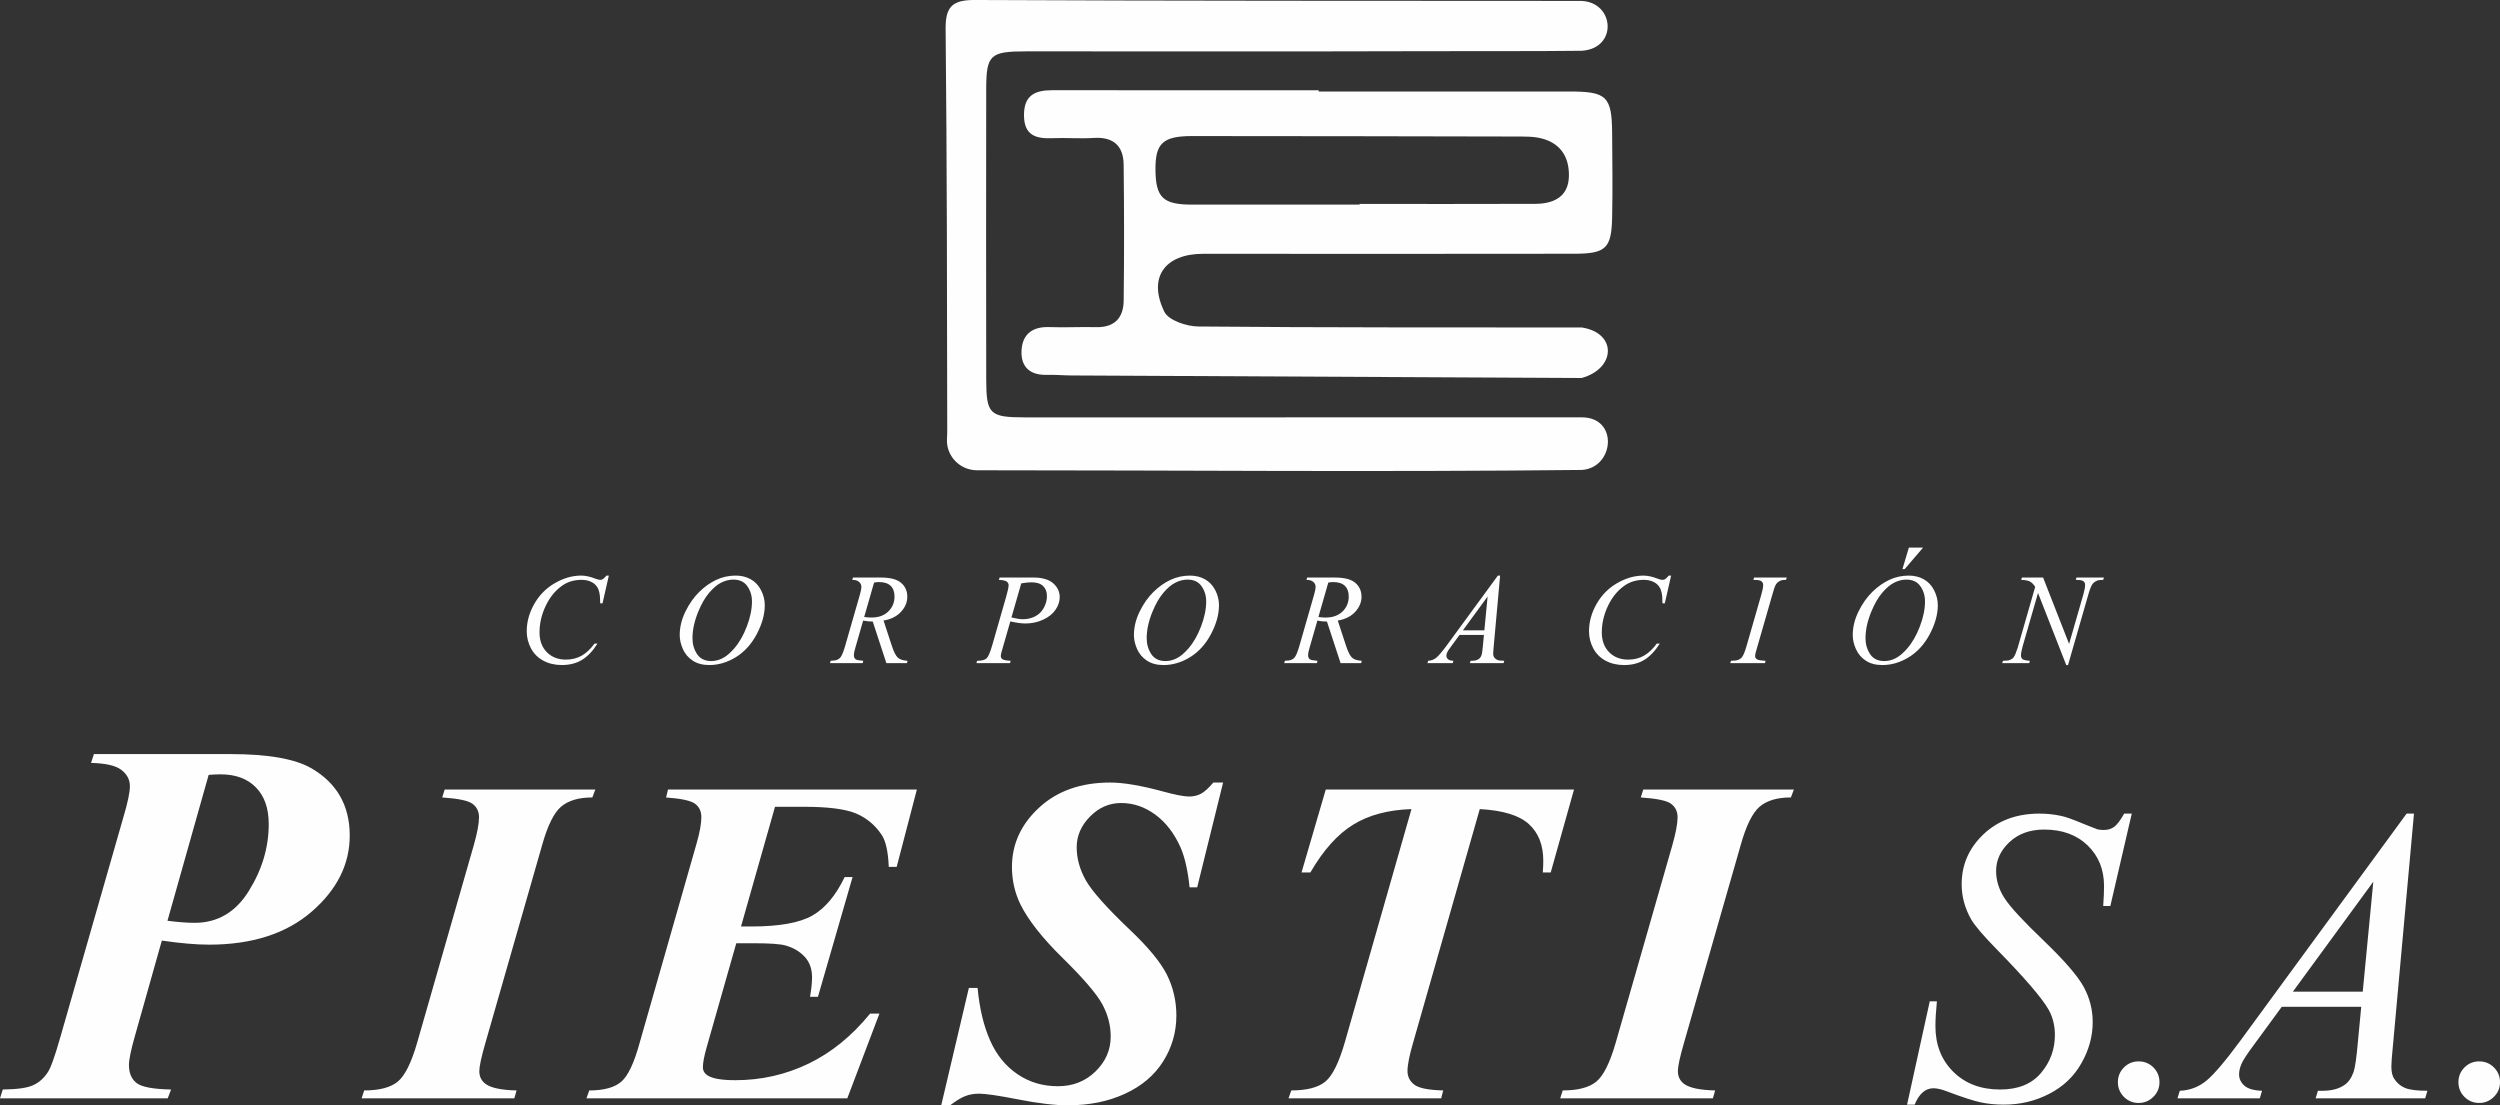 <?xml version="1.0" encoding="UTF-8"?>
<!DOCTYPE svg PUBLIC "-//W3C//DTD SVG 1.1//EN" "http://www.w3.org/Graphics/SVG/1.1/DTD/svg11.dtd">
<!-- Creator: CorelDRAW -->
<svg xmlns="http://www.w3.org/2000/svg" xml:space="preserve" width="121.988mm" height="53.935mm" version="1.1" style="shape-rendering:geometricPrecision; text-rendering:geometricPrecision; image-rendering:optimizeQuality; fill-rule:evenodd; clip-rule:evenodd"
viewBox="0 0 2353.33 1040.49"
 xmlns:xlink="http://www.w3.org/1999/xlink"
 xmlns:xodm="http://www.corel.com/coreldraw/odm/2003">
 <rect x="0" y="0" width="2353.33" height="1040.49" fill="#333333" stroke="none"/>
 <defs>
  <style type="text/css">
   <![CDATA[
    .fil0 {fill:#FEFEFE;fill-rule:nonzero}
   ]]>
  </style>
 </defs>
 <g id="Capa_x0020_1">
  <path class="fil0" d="M1279.81 192.61l0 -0.64c55.13,0 110.26,0.14 165.4,-0.08 17.43,-0.07 31.25,-6.67 31.66,-26.02 0.41,-19.08 -8.9,-32.61 -29.13,-36.3 -5.04,-0.92 -10.29,-1.03 -15.45,-1.04 -103.36,-0.21 -206.71,-0.44 -310.07,-0.45 -27.74,-0.01 -34.82,6.91 -34.54,32.06 0.29,25.94 7.24,32.48 34.5,32.48 52.55,0 105.09,0 157.64,0zm-38.47 -106.44c78.49,0 156.98,0.08 235.48,-0.03 35.61,-0.06 40.49,4.38 40.73,39.32 0.18,26.47 0.57,52.95 0,79.41 -0.62,28.87 -5.92,33.95 -35.49,33.99 -116.47,0.18 -232.95,0.12 -349.42,0.05 -36.12,-0.03 -52.39,22.17 -36.59,54.59 3.91,8.02 20.84,13.73 31.84,13.84 115.6,1.08 245.52,0.81 361.13,0.93 33.44,5.22 31.99,38.73 -0.22,47.55l-480.21 -2.39c-7.76,-0.05 -15.52,-0.77 -23.27,-0.57 -16.25,0.42 -24.59,-7.95 -23.71,-23.21 0.88,-15.12 10.35,-22.34 26.15,-21.75 14.65,0.55 29.34,-0.32 43.99,0.05 17.52,0.45 25.81,-8.9 26,-24.9 0.5,-42.69 0.47,-85.4 -0.03,-128.09 -0.2,-17.5 -9.53,-26.32 -28.14,-25.11 -12.88,0.84 -25.9,-0.33 -38.81,0.23 -15.95,0.68 -26.92,-2.76 -26.86,-21.93 0.06,-18.5 10.45,-23.23 26.43,-23.22 83.66,0.09 167.33,0.04 251,0.04 0,0.4 0,0.8 0,1.2z"/>
  <path class="fil0" d="M1489.06 442.38c30.48,-1.98 34.88,-49.51 -0.11,-49.52 -167.51,0.05 -355.76,0.01 -523.27,0.04 -34.22,0.01 -37.27,-2.8 -37.32,-35.94 -0.14,-90.94 -0.14,-181.87 -0.01,-272.81 0.05,-32.61 3.54,-35.8 37.8,-35.81 126.93,-0.05 253.86,0.23 380.79,-0.16 43.12,-0.13 98.92,0.14 142.04,-0.38 34.24,-2.34 30.77,-45.74 -0.37,-46.93 -186.51,-0.11 -384.51,-0.01 -571.01,-0.88 -21.55,-0.1 -27.66,6.68 -27.45,27.53 1.27,125.75 1.36,251.52 1.52,377.28 0.01,2.72 -0.09,5.44 -0.25,8.15 -0.98,16.18 12.05,29.73 28.26,29.73 190.28,0 379.05,1.79 569.38,-0.31z"/>
  <path class="fil0" d="M152.34 885.4l-25.42 90.1c-3.67,12.87 -5.54,21.91 -5.54,27.21 0,7.41 2.36,12.95 7.17,16.78 4.81,3.75 15.64,5.78 32.5,6.11l-3.18 8.31 -157.88 0 2.61 -8.31c13.44,-0.16 22.89,-1.47 28.43,-3.99 5.54,-2.44 10.18,-6.52 13.85,-12.14 2.69,-3.67 6.76,-14.99 12.14,-33.97l58.98 -205.78c4.16,-13.85 6.27,-23.79 6.27,-29.73 0,-6.03 -2.69,-11.08 -7.9,-15.15 -5.29,-4.15 -14.83,-6.35 -28.67,-6.68l2.69 -8.31 128.63 0c35.36,0 60.77,4.48 76.25,13.44 23.95,14.01 35.93,35.11 35.93,63.22 0,27.13 -11.98,51 -35.84,71.69 -23.95,20.69 -56.13,31.04 -96.62,31.04 -12.14,0 -26.97,-1.3 -44.4,-3.83zm5.3 -18.65c10.18,1.3 18.74,1.95 25.5,1.95 21.67,0 38.78,-10.02 51.16,-30.14 12.46,-20.04 18.66,-40.98 18.66,-62.81 0,-14.83 -3.99,-26.31 -12.06,-34.54 -8.07,-8.23 -19.14,-12.3 -33.32,-12.3 -3.02,0 -6.76,0.16 -11.16,0.49l-38.78 137.35zm258.63 -116.09l2.34 -7.45 141.77 0 -2.78 7.45c-12.86,0 -22.65,2.92 -29.45,8.7 -6.72,5.77 -12.72,17.83 -17.83,36.17l-53.35 186.06c-3.87,13.3 -5.77,22.22 -5.77,26.67 0,5.19 1.97,9.21 5.99,12.13 5.11,3.73 14.83,5.77 29.08,6.07l-2.12 7.45 -143.74 0 2.41 -7.45c14.4,0 24.92,-2.78 31.64,-8.33 6.73,-5.55 12.79,-17.76 18.2,-36.54l53.35 -186.06c3.29,-11.55 4.9,-20.32 4.9,-26.23 0,-5.34 -1.97,-9.5 -5.99,-12.57 -3.95,-3.07 -13.52,-5.04 -28.65,-6.07zm313.28 8.77l-32.01 112.69 9.94 0c26.09,0 45.16,-3.44 57.15,-10.23 11.99,-6.8 22.14,-18.93 30.47,-36.25l7.45 0 -32.59 112.69 -7.45 0c1.31,-7.53 1.9,-13.67 1.9,-18.34 0,-7.89 -2.26,-14.25 -6.87,-19.29 -4.6,-4.97 -10.6,-8.55 -17.98,-10.67 -4.82,-1.39 -14.76,-2.12 -29.96,-2.12l-16.52 0 -27.77 97.56c-2.48,8.62 -3.65,14.98 -3.65,19.15 0,3.29 1.53,5.92 4.68,7.89 4.6,2.85 13.23,4.31 25.87,4.31 24.41,0 47.35,-5.19 68.91,-15.57 21.48,-10.38 40.85,-26.09 57.95,-47.13l8.77 0 -30.25 79.8 -245.54 0 2.63 -7.45c13.81,0 23.9,-2.78 30.25,-8.33 6.36,-5.55 12.06,-17.76 17.25,-36.68l53.57 -187.59c3,-10.45 4.46,-18.71 4.46,-24.7 0,-5.48 -1.97,-9.65 -5.92,-12.57 -3.95,-2.92 -13.01,-4.9 -27.26,-5.92l1.76 -7.45 234.29 0 -19 72.78 -7.45 0c-0.58,-14.25 -2.78,-24.33 -6.72,-30.18 -6.07,-9.14 -14.1,-15.86 -24.12,-20.1 -10.01,-4.17 -26.23,-6.28 -48.74,-6.28l-27.48 0zm421.81 -22.8l-24.41 98.65 -7.16 0c-1.61,-15.49 -4.38,-27.92 -8.33,-37.2 -5.99,-13.52 -13.96,-23.9 -23.9,-31.21 -9.94,-7.31 -20.68,-10.96 -32.23,-10.96 -11.18,0 -20.9,4.24 -29.31,12.79 -8.33,8.48 -12.5,18.12 -12.5,28.87 0,10.6 2.92,21.05 8.69,31.28 5.85,10.23 19.59,25.65 41.22,46.26 17.39,16.44 29.01,30.55 35,42.39 5.92,11.84 8.92,24.7 8.92,38.58 0,15.57 -4.17,29.89 -12.42,43.04 -8.26,13.15 -20.32,23.31 -36.1,30.55 -15.71,7.23 -33.62,10.81 -53.64,10.81 -12.28,0 -27.7,-1.83 -46.33,-5.48 -18.64,-3.65 -30.99,-5.48 -37.12,-5.48 -4.9,0 -9.21,0.73 -13.08,2.26 -3.87,1.46 -8.62,4.38 -14.32,8.7l-8.33 0 26.01 -110.49 8.19 0c1.83,19.29 5.77,35.81 11.77,49.33 5.99,13.59 14.54,24.19 25.72,31.79 11.11,7.6 23.82,11.4 38.15,11.4 14.1,0 25.94,-4.68 35.44,-13.96 9.5,-9.35 14.25,-20.24 14.25,-32.81 0,-10.67 -2.7,-20.9 -8.11,-30.77 -5.41,-9.79 -17.76,-24.12 -36.98,-43.04 -19.22,-18.85 -32.52,-35.74 -39.9,-50.64 -5.33,-10.96 -7.97,-22.73 -7.97,-35.15 0,-21.56 8.55,-40.19 25.58,-55.9 17.03,-15.71 39.32,-23.6 66.87,-23.6 12.42,0 28.87,2.78 49.18,8.26 11.91,3.29 20.32,4.9 25.14,4.9 4.17,0 7.89,-0.88 11.18,-2.63 3.29,-1.76 7.16,-5.26 11.62,-10.52l9.21 0zm96.61 6.58l233.7 0 -21.92 78.05 -7.45 0c0.29,-4.17 0.44,-7.82 0.44,-10.96 0,-14.84 -4.53,-26.38 -13.67,-34.64 -9.06,-8.19 -24.48,-12.86 -46.11,-14.03l-62.63 219.45c-3.58,12.2 -5.41,21.27 -5.41,27.11 0,5.41 2.26,9.79 6.65,13.01 4.46,3.21 13.45,4.97 26.97,5.26l-1.9 7.45 -143.74 0 2.63 -7.45c14.69,0 25.36,-2.78 32.08,-8.33 6.72,-5.55 12.86,-17.98 18.42,-37.34l62.63 -219.16c-21.85,0.73 -40.12,5.55 -54.81,14.62 -14.69,8.99 -28.13,23.97 -40.34,45.02l-8.33 0 22.8 -78.05zm296.55 7.45l2.34 -7.45 141.77 0 -2.78 7.45c-12.86,0 -22.65,2.92 -29.45,8.7 -6.72,5.77 -12.72,17.83 -17.83,36.17l-53.35 186.06c-3.87,13.3 -5.77,22.22 -5.77,26.67 0,5.19 1.97,9.21 5.99,12.13 5.11,3.73 14.83,5.77 29.08,6.07l-2.12 7.45 -143.74 0 2.41 -7.45c14.4,0 24.92,-2.78 31.64,-8.33 6.73,-5.55 12.79,-17.76 18.2,-36.54l53.35 -186.06c3.29,-11.55 4.9,-20.32 4.9,-26.23 0,-5.34 -1.97,-9.5 -5.99,-12.57 -3.95,-3.07 -13.52,-5.04 -28.65,-6.07zm250.67 289.18l21.35 -97.25 6.72 0c-0.92,9.42 -1.38,17.2 -1.38,23.39 0,17.59 5.67,31.96 16.93,43.03 11.2,11.07 25.9,16.6 44.08,16.6 16.8,0 29.59,-5.21 38.35,-15.55 8.76,-10.34 13.11,-22.34 13.11,-35.84 0,-8.76 -1.98,-16.74 -6,-23.92 -6.06,-10.67 -22.2,-29.52 -48.5,-56.4 -12.72,-12.91 -20.89,-22.47 -24.51,-28.79 -5.86,-10.41 -8.76,-21.35 -8.76,-32.81 0,-18.25 6.85,-33.93 20.49,-46.91 13.7,-12.98 31.23,-19.5 52.65,-19.5 7.18,0 14.03,0.73 20.49,2.17 3.95,0.73 11.27,3.36 21.81,7.77 7.51,2.97 11.66,4.61 12.39,4.88 1.85,0.4 3.82,0.59 6,0.59 3.76,0 6.99,-0.99 9.69,-2.9 2.7,-1.98 5.86,-6.13 9.49,-12.52l7.12 0 -20.16 86.97 -6.72 0c0.53,-7.71 0.79,-13.97 0.79,-18.78 0,-15.62 -5.2,-28.33 -15.49,-38.28 -10.34,-9.95 -23.92,-14.89 -40.85,-14.89 -13.37,0 -24.31,3.95 -32.68,11.79 -8.37,7.84 -12.59,16.93 -12.59,27.21 0,9.03 2.7,17.59 8.04,25.76 5.34,8.24 17.66,21.55 36.96,40 19.24,18.51 31.76,32.94 37.43,43.29 5.67,10.41 8.5,21.41 8.5,33.14 0,13.31 -3.49,26.16 -10.54,38.61 -6.98,12.45 -17.07,22.07 -30.18,28.86 -13.11,6.85 -27.41,10.28 -42.96,10.28 -7.77,0 -14.96,-0.73 -21.61,-2.11 -6.72,-1.45 -17.4,-4.87 -32.02,-10.41 -5.01,-1.91 -9.22,-2.9 -12.58,-2.9 -7.58,0 -13.51,5.14 -17.73,15.42l-7.12 0zm217.96 -40.72c5.47,0 10.15,1.91 13.97,5.73 3.76,3.82 5.67,8.43 5.67,13.84 0,5.4 -1.91,10.02 -5.8,13.84 -3.82,3.82 -8.5,5.73 -13.84,5.73 -5.4,0 -10.01,-1.91 -13.84,-5.73 -3.76,-3.82 -5.67,-8.43 -5.67,-13.84 0,-5.4 1.91,-10.01 5.67,-13.84 3.82,-3.82 8.43,-5.73 13.84,-5.73zm259.21 -233.25l-19.77 218.03c-1.06,10.21 -1.52,16.87 -1.52,20.1 0,5.14 0.92,9.09 2.9,11.79 2.44,3.76 5.73,6.52 9.88,8.3 4.22,1.78 11.27,2.7 21.15,2.7l-2.11 7.12 -103.12 0 2.17 -7.12 4.41 0c8.37,0 15.22,-1.78 20.49,-5.4 3.69,-2.44 6.59,-6.52 8.63,-12.19 1.45,-4.02 2.77,-13.37 4.08,-28.2l3.16 -33.27 -74.79 0 -26.49 36.17c-6.06,8.1 -9.88,13.97 -11.4,17.46 -1.52,3.56 -2.31,6.85 -2.31,9.95 0,4.15 1.65,7.71 5.01,10.67 3.36,2.97 8.9,4.55 16.6,4.81l-2.11 7.12 -77.48 0 2.17 -7.12c9.49,-0.4 17.86,-3.56 25.1,-9.55 7.25,-6 18.12,-18.78 32.48,-38.35l155.96 -213.02 6.85 0zm-38.28 64.11l-75.71 103.51 65.76 0 9.95 -103.51zm99.63 169.14c5.47,0 10.15,1.91 13.97,5.73 3.76,3.82 5.67,8.43 5.67,13.84 0,5.4 -1.91,10.02 -5.8,13.84 -3.82,3.82 -8.5,5.73 -13.84,5.73 -5.4,0 -10.01,-1.91 -13.84,-5.73 -3.76,-3.82 -5.67,-8.43 -5.67,-13.84 0,-5.4 1.91,-10.01 5.67,-13.84 3.82,-3.82 8.43,-5.73 13.84,-5.73z"/>
  <path class="fil0" d="M573.12 541.82l-5.95 26.12 -2.19 0 -0.24 -6.54c-0.2,-2.37 -0.65,-4.5 -1.38,-6.36 -0.71,-1.86 -1.78,-3.48 -3.22,-4.84 -1.44,-1.38 -3.26,-2.45 -5.45,-3.22 -2.19,-0.77 -4.62,-1.15 -7.29,-1.15 -7.13,0 -13.39,1.94 -18.71,5.83 -6.82,4.94 -12.17,11.93 -16.04,20.96 -3.18,7.45 -4.78,14.99 -4.78,22.64 0,7.8 2.29,14.03 6.89,18.67 4.6,4.66 10.57,6.99 17.94,6.99 5.55,0 10.49,-1.23 14.82,-3.68 4.33,-2.47 8.36,-6.26 12.09,-11.38l2.81 0c-4.35,6.93 -9.19,12.01 -14.5,15.27 -5.31,3.26 -11.67,4.9 -19.06,4.9 -6.58,0 -12.39,-1.38 -17.48,-4.13 -5.06,-2.75 -8.91,-6.62 -11.56,-11.6 -2.65,-4.98 -3.99,-10.35 -3.99,-16.1 0,-8.79 2.35,-17.34 7.07,-25.64 4.7,-8.32 11.16,-14.86 19.36,-19.6 8.2,-4.76 16.48,-7.13 24.83,-7.13 3.91,0 8.3,0.93 13.16,2.82 2.13,0.79 3.67,1.19 4.62,1.19 0.95,0 1.78,-0.2 2.49,-0.61 0.71,-0.38 1.9,-1.52 3.56,-3.4l2.19 0zm119.4 0c5.35,0 10.06,1.16 14.2,3.48 4.11,2.31 7.35,5.73 9.68,10.27 2.33,4.54 3.5,9.23 3.5,14.1 0,8.63 -2.51,17.7 -7.51,27.18 -5,9.48 -11.56,16.71 -19.62,21.71 -8.08,4.98 -16.44,7.47 -25.07,7.47 -6.22,0 -11.42,-1.38 -15.59,-4.13 -4.19,-2.75 -7.27,-6.38 -9.28,-10.89 -2,-4.52 -3,-8.89 -3,-13.12 0,-7.51 1.8,-14.95 5.43,-22.3 3.62,-7.35 7.96,-13.49 12.98,-18.41 5.04,-4.92 10.41,-8.73 16.1,-11.38 5.71,-2.65 11.77,-3.97 18.19,-3.97zm-2.13 3.77c-3.97,0 -7.86,0.97 -11.67,2.94 -3.81,1.96 -7.57,5.19 -11.3,9.64 -3.75,4.46 -7.11,10.29 -10.08,17.5 -3.67,8.87 -5.49,17.25 -5.49,25.15 0,5.61 1.46,10.59 4.35,14.95 2.9,4.33 7.35,6.5 13.37,6.5 3.62,0 7.17,-0.89 10.65,-2.67 3.48,-1.78 7.11,-4.84 10.87,-9.15 4.74,-5.43 8.71,-12.35 11.93,-20.78 3.22,-8.42 4.84,-16.26 4.84,-23.57 0,-5.39 -1.46,-10.15 -4.35,-14.28 -2.9,-4.15 -7.27,-6.22 -13.12,-6.22zm143.97 78.62l-12.82 -39.13c-2.94,0.04 -5.96,-0.26 -9.03,-0.89l-7.35 25.56c-0.91,2.87 -1.36,5.31 -1.36,7.29 0,1.52 0.57,2.71 1.7,3.58 0.87,0.65 3.26,1.11 7.13,1.4l-0.53 2.19 -30.8 0 0.65 -2.19c2.94,-0.12 4.9,-0.42 5.93,-0.89 1.62,-0.67 2.81,-1.58 3.56,-2.73 1.26,-1.86 2.59,-5.14 3.97,-9.84l13.99 -48.68c0.95,-3.26 1.44,-5.77 1.44,-7.55 0,-1.82 -0.75,-3.36 -2.23,-4.64 -1.5,-1.28 -3.6,-1.88 -6.38,-1.84l0.71 -2.19 26.27 0c8.81,0 15.15,1.66 19.02,4.98 3.89,3.32 5.83,7.7 5.83,13.12 0,5.19 -1.99,9.92 -5.97,14.22 -3.99,4.29 -9.46,7.01 -16.38,8.16l7.74 23.61c1.88,5.79 3.79,9.56 5.69,11.3 1.9,1.74 4.96,2.73 9.19,2.98l-0.65 2.19 -19.32 0zm-20.88 -43.42c2.51,0.34 4.74,0.53 6.7,0.53 6.74,0 12.07,-1.88 15.98,-5.67 3.91,-3.79 5.87,-8.51 5.87,-14.14 0,-4.39 -1.23,-7.76 -3.68,-10.1 -2.47,-2.33 -6.16,-3.5 -11.06,-3.5 -1.28,0 -2.75,0.16 -4.49,0.49l-9.32 32.4zm127.48 -37.14l31.73 0c8.32,0 14.54,1.78 18.67,5.37 4.11,3.58 6.18,7.94 6.18,13.08 0,4.07 -1.32,8.04 -3.93,11.87 -2.61,3.85 -6.5,6.97 -11.64,9.36 -5.16,2.39 -10.73,3.58 -16.71,3.58 -3.73,0 -8.47,-0.65 -14.22,-1.96l-6.68 23.27c-1.52,4.78 -2.27,7.94 -2.27,9.46 0,1.16 0.55,2.13 1.6,2.88 1.07,0.77 3.62,1.26 7.65,1.48l-0.59 2.19 -31.61 0 0.65 -2.19c4.19,0 7.11,-0.73 8.77,-2.17 1.64,-1.44 3.4,-5.43 5.31,-11.97l13.18 -45.89c1.58,-5.51 2.37,-9.19 2.37,-11.06 0,-1.38 -0.55,-2.53 -1.68,-3.44 -1.13,-0.91 -3.61,-1.46 -7.45,-1.66l0.67 -2.19zm11.16 37.59c4.42,1.11 7.96,1.66 10.65,1.66 4.23,0 8.12,-0.89 11.6,-2.67 3.48,-1.78 6.22,-4.44 8.18,-8 1.96,-3.56 2.96,-7.25 2.96,-11.1 0,-3.99 -1.2,-7.15 -3.61,-9.48 -2.41,-2.33 -6.06,-3.5 -10.96,-3.5 -2.63,0 -5.83,0.34 -9.6,1.01l-9.23 32.08zm167.97 -39.41c5.35,0 10.06,1.16 14.2,3.48 4.11,2.31 7.35,5.73 9.68,10.27 2.33,4.54 3.5,9.23 3.5,14.1 0,8.63 -2.51,17.7 -7.51,27.18 -5,9.48 -11.56,16.71 -19.62,21.71 -8.08,4.98 -16.44,7.47 -25.07,7.47 -6.22,0 -11.42,-1.38 -15.59,-4.13 -4.19,-2.75 -7.27,-6.38 -9.28,-10.89 -2,-4.52 -3,-8.89 -3,-13.12 0,-7.51 1.8,-14.95 5.43,-22.3 3.62,-7.35 7.96,-13.49 12.98,-18.41 5.04,-4.92 10.41,-8.73 16.1,-11.38 5.71,-2.65 11.77,-3.97 18.19,-3.97zm-2.13 3.77c-3.97,0 -7.86,0.97 -11.67,2.94 -3.81,1.96 -7.57,5.19 -11.3,9.64 -3.75,4.46 -7.11,10.29 -10.08,17.5 -3.67,8.87 -5.49,17.25 -5.49,25.15 0,5.61 1.46,10.59 4.35,14.95 2.9,4.33 7.35,6.5 13.37,6.5 3.62,0 7.17,-0.89 10.65,-2.67 3.48,-1.78 7.11,-4.84 10.87,-9.15 4.74,-5.43 8.71,-12.35 11.93,-20.78 3.22,-8.42 4.84,-16.26 4.84,-23.57 0,-5.39 -1.46,-10.15 -4.35,-14.28 -2.9,-4.15 -7.27,-6.22 -13.12,-6.22zm143.97 78.62l-12.82 -39.13c-2.94,0.04 -5.96,-0.26 -9.03,-0.89l-7.35 25.56c-0.91,2.87 -1.36,5.31 -1.36,7.29 0,1.52 0.57,2.71 1.7,3.58 0.87,0.65 3.26,1.11 7.13,1.4l-0.53 2.19 -30.8 0 0.65 -2.19c2.94,-0.12 4.9,-0.42 5.93,-0.89 1.62,-0.67 2.81,-1.58 3.56,-2.73 1.26,-1.86 2.59,-5.14 3.97,-9.84l13.99 -48.68c0.95,-3.26 1.44,-5.77 1.44,-7.55 0,-1.82 -0.75,-3.36 -2.23,-4.64 -1.5,-1.28 -3.6,-1.88 -6.38,-1.84l0.71 -2.19 26.27 0c8.81,0 15.15,1.66 19.02,4.98 3.89,3.32 5.83,7.7 5.83,13.12 0,5.19 -1.99,9.92 -5.97,14.22 -3.99,4.29 -9.46,7.01 -16.38,8.16l7.74 23.61c1.88,5.79 3.79,9.56 5.69,11.3 1.9,1.74 4.96,2.73 9.19,2.98l-0.65 2.19 -19.32 0zm-20.88 -43.42c2.51,0.34 4.74,0.53 6.7,0.53 6.74,0 12.07,-1.88 15.98,-5.67 3.91,-3.79 5.87,-8.51 5.87,-14.14 0,-4.39 -1.23,-7.76 -3.68,-10.1 -2.47,-2.33 -6.16,-3.5 -11.06,-3.5 -1.28,0 -2.75,0.16 -4.49,0.49l-9.32 32.4zm171.06 -38.97l-6.07 67.01c-0.32,3.14 -0.47,5.19 -0.47,6.18 0,1.58 0.28,2.8 0.89,3.62 0.75,1.16 1.76,2 3.04,2.55 1.29,0.55 3.46,0.83 6.5,0.83l-0.65 2.19 -31.69 0 0.67 -2.19 1.36 0c2.57,0 4.68,-0.55 6.3,-1.66 1.13,-0.75 2.03,-2 2.65,-3.75 0.45,-1.23 0.85,-4.11 1.26,-8.67l0.97 -10.23 -22.99 0 -8.14 11.12c-1.86,2.49 -3.04,4.29 -3.5,5.37 -0.46,1.09 -0.71,2.11 -0.71,3.06 0,1.28 0.51,2.37 1.54,3.28 1.03,0.91 2.74,1.4 5.1,1.48l-0.65 2.19 -23.82 0 0.67 -2.19c2.92,-0.12 5.49,-1.09 7.72,-2.94 2.23,-1.84 5.57,-5.77 9.98,-11.79l47.94 -65.47 2.11 0zm-11.77 19.71l-23.27 31.82 20.21 0 3.06 -31.82zm172.74 -19.71l-5.95 26.12 -2.19 0 -0.24 -6.54c-0.2,-2.37 -0.65,-4.5 -1.38,-6.36 -0.71,-1.86 -1.78,-3.48 -3.22,-4.84 -1.44,-1.38 -3.26,-2.45 -5.45,-3.22 -2.19,-0.77 -4.62,-1.15 -7.29,-1.15 -7.13,0 -13.39,1.94 -18.71,5.83 -6.82,4.94 -12.17,11.93 -16.04,20.96 -3.18,7.45 -4.78,14.99 -4.78,22.64 0,7.8 2.29,14.03 6.89,18.67 4.6,4.66 10.57,6.99 17.94,6.99 5.55,0 10.49,-1.23 14.82,-3.68 4.33,-2.47 8.36,-6.26 12.09,-11.38l2.81 0c-4.35,6.93 -9.19,12.01 -14.5,15.27 -5.31,3.26 -11.67,4.9 -19.06,4.9 -6.58,0 -12.39,-1.38 -17.48,-4.13 -5.06,-2.75 -8.91,-6.62 -11.56,-11.6 -2.65,-4.98 -3.99,-10.35 -3.99,-16.1 0,-8.79 2.35,-17.34 7.07,-25.64 4.7,-8.32 11.16,-14.86 19.36,-19.6 8.2,-4.76 16.48,-7.13 24.83,-7.13 3.91,0 8.3,0.93 13.16,2.82 2.13,0.79 3.67,1.19 4.62,1.19 0.95,0 1.78,-0.2 2.49,-0.61 0.71,-0.38 1.9,-1.52 3.56,-3.4l2.19 0zm88.95 80.2l-0.65 2.19 -32.69 0 0.83 -2.19c3.32,-0.08 5.53,-0.36 6.58,-0.83 1.74,-0.67 3.04,-1.6 3.87,-2.8 1.29,-1.86 2.65,-5.18 4.03,-9.96l13.97 -48.62c1.19,-4.05 1.78,-7.11 1.78,-9.15 0,-1.03 -0.26,-1.9 -0.77,-2.61 -0.51,-0.73 -1.3,-1.28 -2.35,-1.64 -1.03,-0.38 -3.08,-0.57 -6.14,-0.57l0.71 -2.19 30.72 0 -0.65 2.19c-2.53,-0.04 -4.42,0.26 -5.65,0.91 -1.78,0.87 -3.14,2.11 -4.05,3.71 -0.93,1.62 -2.13,5.19 -3.6,10.69l-13.97 48.5c-1.26,4.07 -1.88,6.66 -1.88,7.78 0,0.91 0.24,1.66 0.73,2.31 0.51,0.63 1.3,1.11 2.37,1.46 1.09,0.34 3.36,0.61 6.81,0.83zm134.71 -80.2c5.35,0 10.06,1.16 14.2,3.48 4.11,2.31 7.35,5.73 9.68,10.27 2.33,4.54 3.5,9.23 3.5,14.1 0,8.63 -2.51,17.7 -7.51,27.18 -5,9.48 -11.56,16.71 -19.62,21.71 -8.08,4.98 -16.44,7.47 -25.07,7.47 -6.22,0 -11.42,-1.38 -15.59,-4.13 -4.19,-2.75 -7.27,-6.38 -9.28,-10.89 -2,-4.52 -3,-8.89 -3,-13.12 0,-7.51 1.8,-14.95 5.43,-22.3 3.62,-7.35 7.96,-13.49 12.98,-18.41 5.04,-4.92 10.41,-8.73 16.1,-11.38 5.71,-2.65 11.77,-3.97 18.19,-3.97zm-2.13 3.77c-3.97,0 -7.86,0.97 -11.67,2.94 -3.81,1.96 -7.57,5.19 -11.3,9.64 -3.75,4.46 -7.11,10.29 -10.08,17.5 -3.67,8.87 -5.49,17.25 -5.49,25.15 0,5.61 1.46,10.59 4.35,14.95 2.9,4.33 7.35,6.5 13.37,6.5 3.62,0 7.17,-0.89 10.65,-2.67 3.48,-1.78 7.11,-4.84 10.87,-9.15 4.74,-5.43 8.71,-12.35 11.93,-20.78 3.22,-8.42 4.84,-16.26 4.84,-23.57 0,-5.39 -1.46,-10.15 -4.35,-14.28 -2.9,-4.15 -7.27,-6.22 -13.12,-6.22zm15.66 -30.13l-17.38 20.29 -2.07 0 6.07 -20.29 13.37 0zm112.96 28.19l24.48 62.48 13.41 -46.5c1.11,-3.89 1.66,-6.91 1.66,-9.03 0,-1.48 -0.51,-2.61 -1.54,-3.44 -1.03,-0.85 -2.94,-1.25 -5.75,-1.25 -0.46,0 -0.97,-0.02 -1.48,-0.06l0.65 -2.19 25.86 0 -0.71 2.19c-2.69,-0.04 -4.68,0.24 -5.99,0.83 -1.84,0.83 -3.24,1.9 -4.15,3.2 -1.26,1.86 -2.55,5.12 -3.85,9.76l-19.12 66.41 -1.66 0 -26.59 -67.86 -14.44 50.14c-1.07,3.79 -1.6,6.7 -1.6,8.73 0,1.5 0.49,2.63 1.44,3.4 0.97,0.77 3.28,1.3 6.93,1.58l-0.61 2.19 -25.48 0 0.83 -2.19c3.16,-0.08 5.29,-0.32 6.34,-0.75 1.62,-0.65 2.83,-1.5 3.62,-2.53 1.15,-1.58 2.43,-4.64 3.87,-9.15l16.44 -57.15c-1.54,-2.45 -3.18,-4.13 -4.94,-5.04 -1.76,-0.91 -4.49,-1.44 -8.22,-1.56l0.65 -2.19 19.95 0z"/>
 </g>
</svg>
